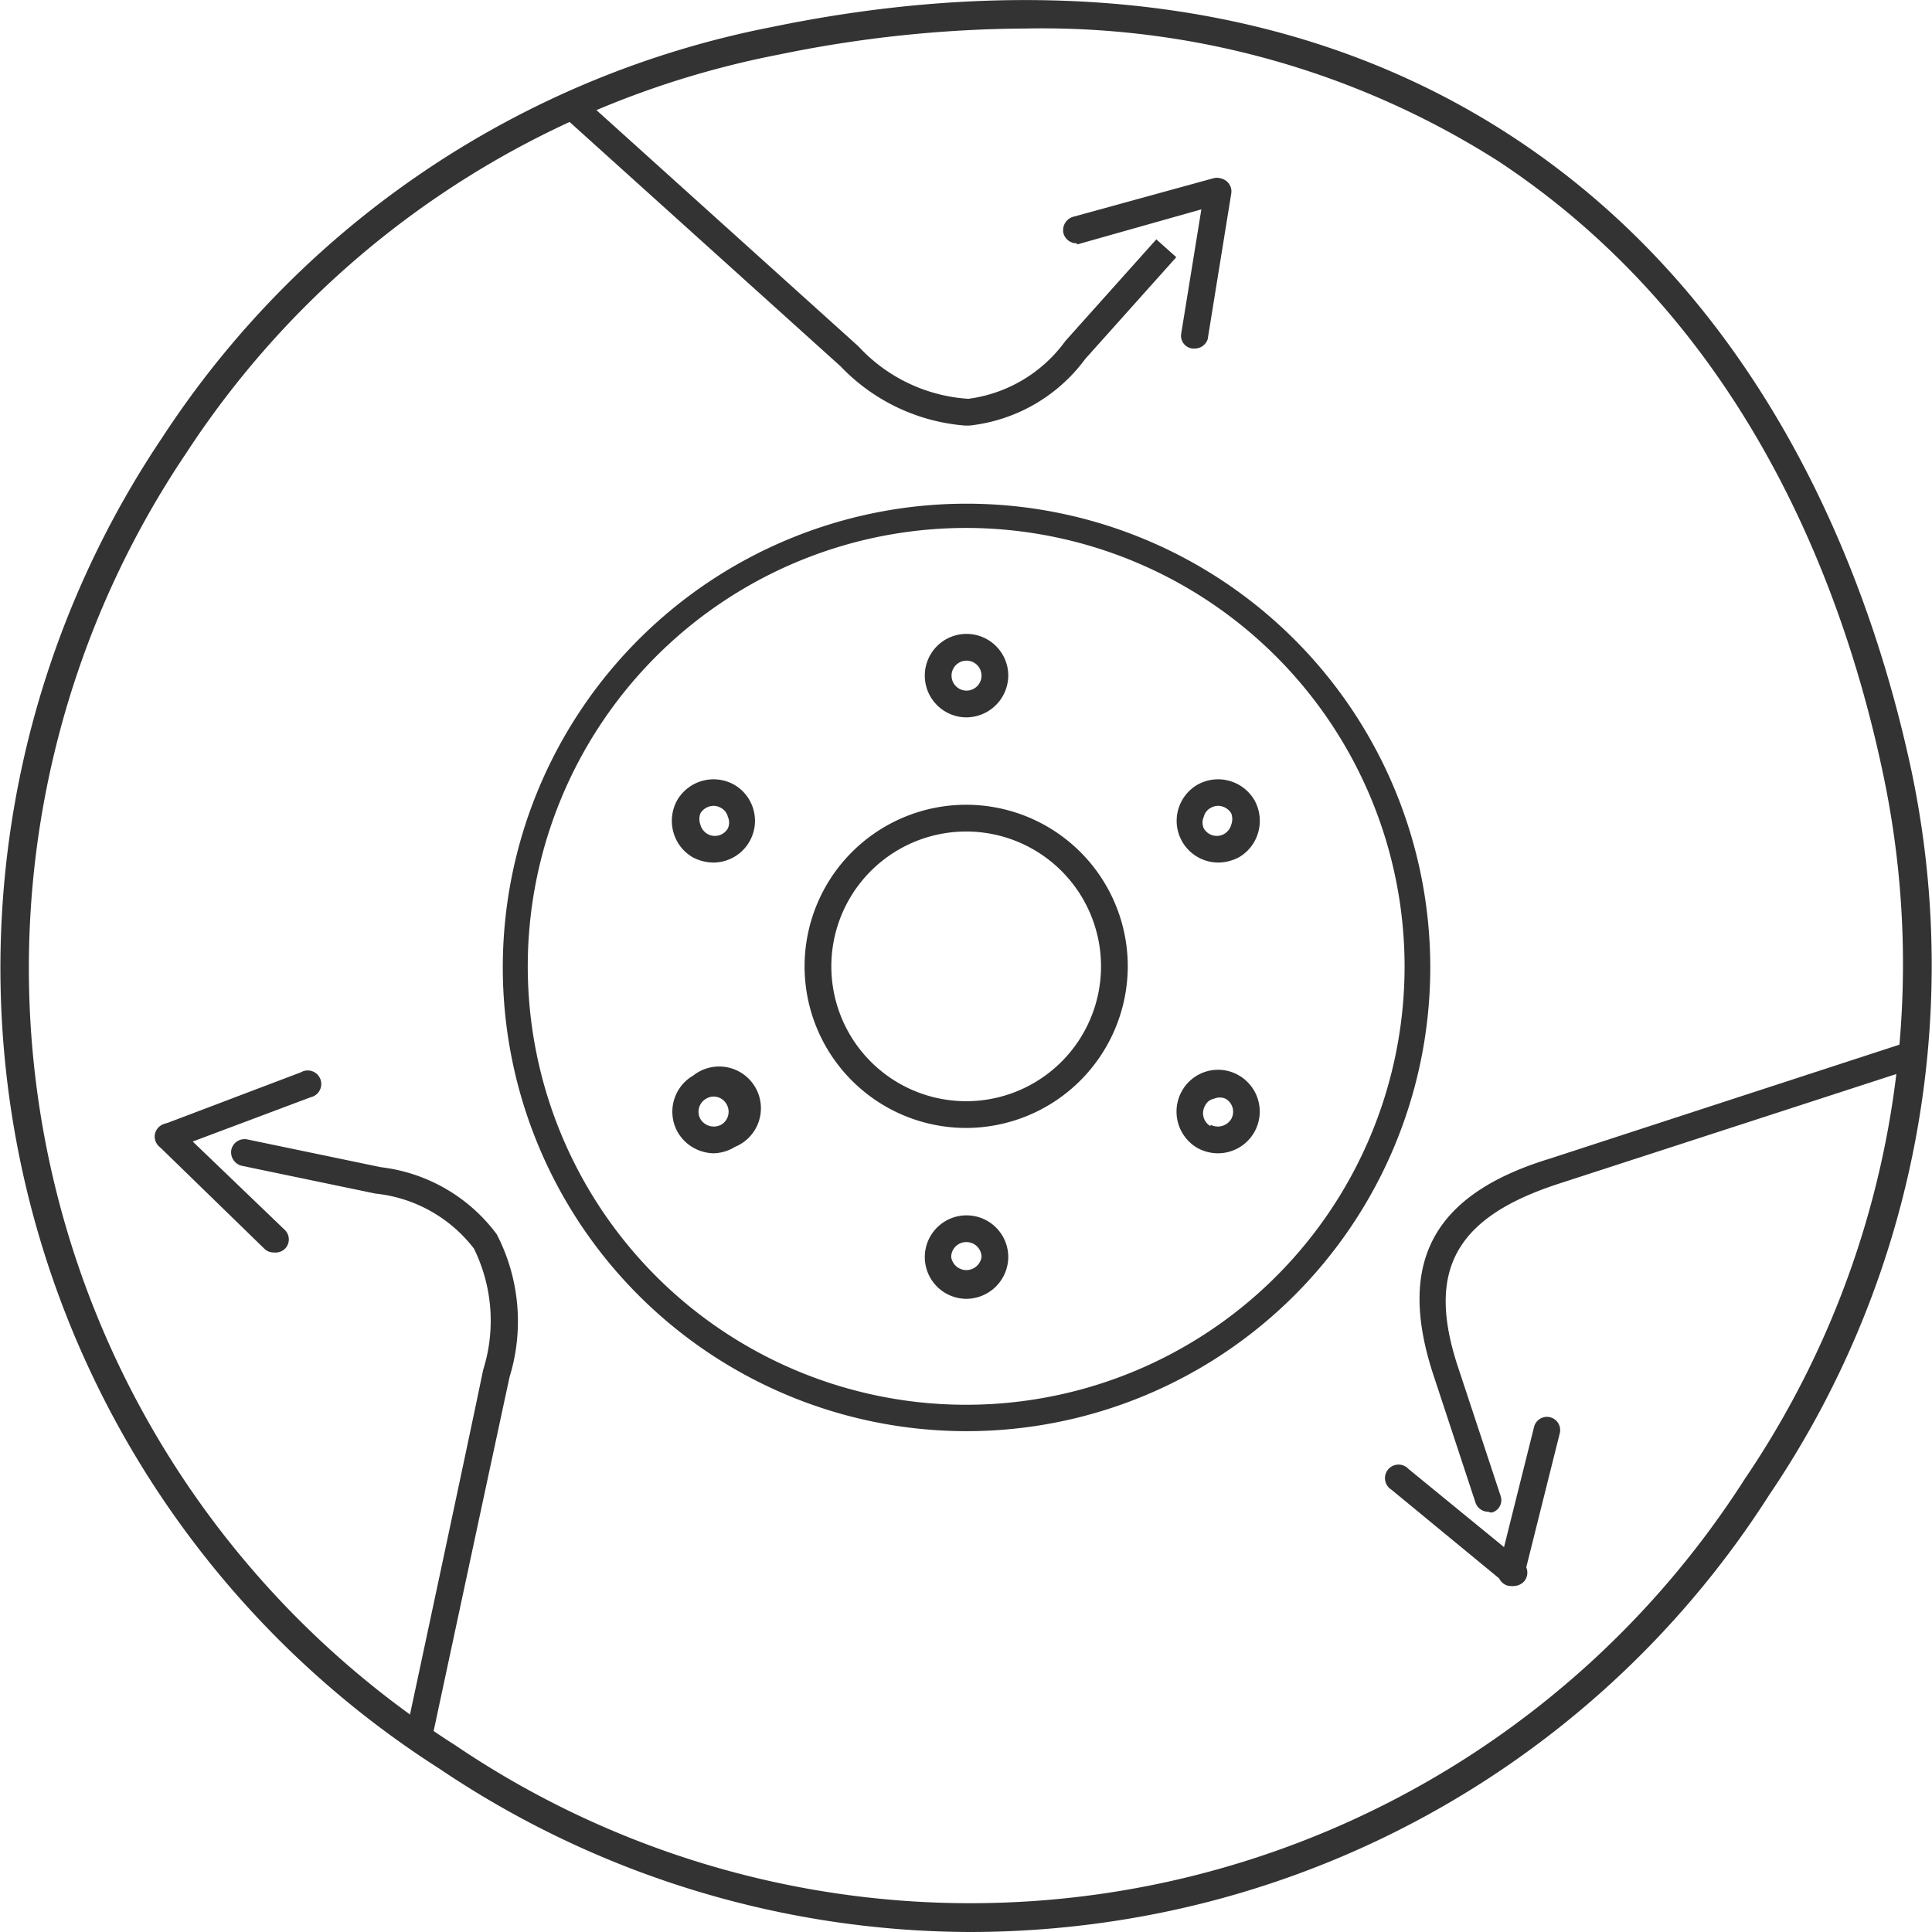 <svg viewBox="0 0 54.15 54.16" width="100" height="100" xmlns:xlink="http://www.w3.org/1999/xlink" xmlns="http://www.w3.org/2000/svg"><title>018_NR_Icon_06_immunity</title><g id="Layer_20" data-name="Layer 20"><path d="M27.09,31.62a4.53,4.53,0,1,1,4.52-4.53A4.54,4.54,0,0,1,27.09,31.62Zm0-8.31a3.78,3.78,0,1,0,3.77,3.78A3.78,3.78,0,0,0,27.09,23.31Z" fill="#333333"></path><path d="M27.09,40.12a13,13,0,1,1,13-13A13,13,0,0,1,27.09,40.12Zm0-25.32A12.29,12.29,0,1,0,39.37,27.09,12.3,12.3,0,0,0,27.09,14.8Z" fill="#333333"></path><path d="M27.09,20.11a1.17,1.17,0,1,1,1.17-1.17A1.18,1.18,0,0,1,27.09,20.11Zm0-1.59a.42.42,0,1,0,.42.42A.42.42,0,0,0,27.09,18.52Z" fill="#333333"></path><path d="M20,24.18a1.26,1.26,0,0,1-.59-.15,1.17,1.17,0,0,1-.54-.71,1.19,1.19,0,0,1,.11-.89,1.18,1.18,0,0,1,1.6-.43h0A1.17,1.17,0,0,1,20,24.18Zm0-1.59a.44.44,0,0,0-.37.21.45.45,0,0,0,0,.32.43.43,0,0,0,.2.26.42.42,0,0,0,.57-.16.39.39,0,0,0,0-.32.39.39,0,0,0-.19-.25A.42.42,0,0,0,20,22.59Z" fill="#333333"></path><path d="M20,32.33a1.19,1.19,0,0,1-1-.58,1.17,1.17,0,0,1,.43-1.6h0a1.17,1.17,0,1,1,1.17,2A1.19,1.19,0,0,1,20,32.33Zm-.21-1.53a.42.42,0,0,0-.16.57.44.44,0,0,0,.58.16.42.42,0,0,0,.15-.58.41.41,0,0,0-.57-.15Z" fill="#333333"></path><path d="M27.09,36.41a1.17,1.17,0,1,1,1.17-1.17A1.18,1.18,0,0,1,27.09,36.41Zm0-1.59a.42.42,0,0,0-.43.42.43.43,0,0,0,.85,0A.42.42,0,0,0,27.09,34.82Z" fill="#333333"></path><path d="M34.14,32.33a1.19,1.19,0,0,1-.58-.15h0a1.18,1.18,0,0,1-.43-1.6,1.16,1.16,0,0,1,1.6-.43,1.17,1.17,0,0,1-.59,2.18Zm-.21-.8a.44.44,0,0,0,.58-.16.42.42,0,0,0-.16-.57.4.4,0,0,0-.32,0,.35.35,0,0,0-.25.19.42.42,0,0,0,.15.58Z" fill="#333333"></path><path d="M34.14,24.18A1.17,1.17,0,0,1,33.56,22a1.18,1.18,0,0,1,1.6.43,1.19,1.19,0,0,1,.11.89,1.17,1.17,0,0,1-.54.71h0A1.26,1.26,0,0,1,34.14,24.18Zm.4-.48h0Zm-.4-1.11a.42.42,0,0,0-.21.06.39.39,0,0,0-.19.25.39.39,0,0,0,0,.32.42.42,0,0,0,.57.16h0a.43.43,0,0,0,.2-.26.45.45,0,0,0,0-.32A.44.44,0,0,0,34.14,22.59Z" fill="#333333"></path><path d="M27.05,11.93a5.41,5.41,0,0,1-3.49-1.66L15.73,3.21l.5-.56,7.83,7.06a4.59,4.59,0,0,0,3.08,1.47,4,4,0,0,0,2.72-1.62l2.55-2.85.56.5-2.55,2.85a4.66,4.66,0,0,1-3.25,1.87Z" fill="#333333"></path><path d="M33.48,9.77h-.06a.36.36,0,0,1-.31-.43l.66-4.07A.38.38,0,0,1,34.2,5a.37.37,0,0,1,.31.43l-.66,4.08A.38.38,0,0,1,33.48,9.77Z" fill="#333333"></path><path d="M30.17,6.82a.38.38,0,0,1-.36-.27.39.39,0,0,1,.26-.47L34,5a.37.37,0,0,1,.46.26.37.37,0,0,1-.26.46l-4,1.13Z" fill="#333333"></path><path d="M12.08,48.86l-.73-.15s1.8-8.41,2.19-10.31A4.58,4.58,0,0,0,13.28,35a4,4,0,0,0-2.76-1.54l-3.75-.78a.39.39,0,0,1-.29-.45.38.38,0,0,1,.44-.29l3.75.78a4.74,4.74,0,0,1,3.25,1.88,5.31,5.31,0,0,1,.36,4C13.88,40.45,12.08,48.86,12.08,48.86Z" fill="#333333"></path><path d="M4.71,32.23A.37.37,0,0,1,4.36,32a.36.36,0,0,1,.22-.48l3.85-1.46a.38.38,0,1,1,.27.7L4.84,32.21A.3.3,0,0,1,4.71,32.23Z" fill="#333333"></path><path d="M7.67,35.11A.36.36,0,0,1,7.4,35L4.45,32.13a.38.38,0,0,1,0-.53.37.37,0,0,1,.53,0l3,2.88a.37.37,0,0,1,0,.53A.38.38,0,0,1,7.67,35.11Z" fill="#333333"></path><path d="M41.72,42.38a.38.38,0,0,1-.36-.25l-1.2-3.64c-1-3.1,0-5,3.25-6l10-3.26.23.72-10,3.25c-2.85.94-3.66,2.42-2.78,5.1l1.2,3.63a.36.36,0,0,1-.24.47A.2.2,0,0,1,41.72,42.38Z" fill="#333333"></path><path d="M42.41,44.46a.36.36,0,0,1-.24-.09L39,41.76a.38.38,0,1,1,.48-.58l3.19,2.61a.38.38,0,0,1,.06.53A.4.4,0,0,1,42.41,44.46Z" fill="#333333"></path><path d="M42.41,44.46l-.1,0A.37.37,0,0,1,42,44l1-4a.37.37,0,1,1,.72.18l-1,4A.38.38,0,0,1,42.41,44.46Z" fill="#333333"></path></g><g id="Wobbly_Circles" data-name="Wobbly Circles"><path d="M27.15,54.16a26.73,26.73,0,0,1-14.84-4.58A26.63,26.63,0,0,1,4.54,12.27,26.44,26.44,0,0,1,21.67.75C27.24-.4,35.36-.79,42.42,3.85s10,12.29,11.17,17.81a26.47,26.47,0,0,1-4,20.25h0a26.49,26.49,0,0,1-17,11.7A27,27,0,0,1,27.15,54.16ZM28.73.8a34.86,34.86,0,0,0-6.9.73A25.65,25.65,0,0,0,5.21,12.71a25.83,25.83,0,0,0,7.54,36.21A25.76,25.76,0,0,0,48.9,41.47a25.72,25.72,0,0,0,3.91-19.65C51.7,16.45,48.92,9.09,42,4.52A23.81,23.81,0,0,0,28.73.8Zm20.5,40.89h0Z" fill="#333333"></path></g></svg>